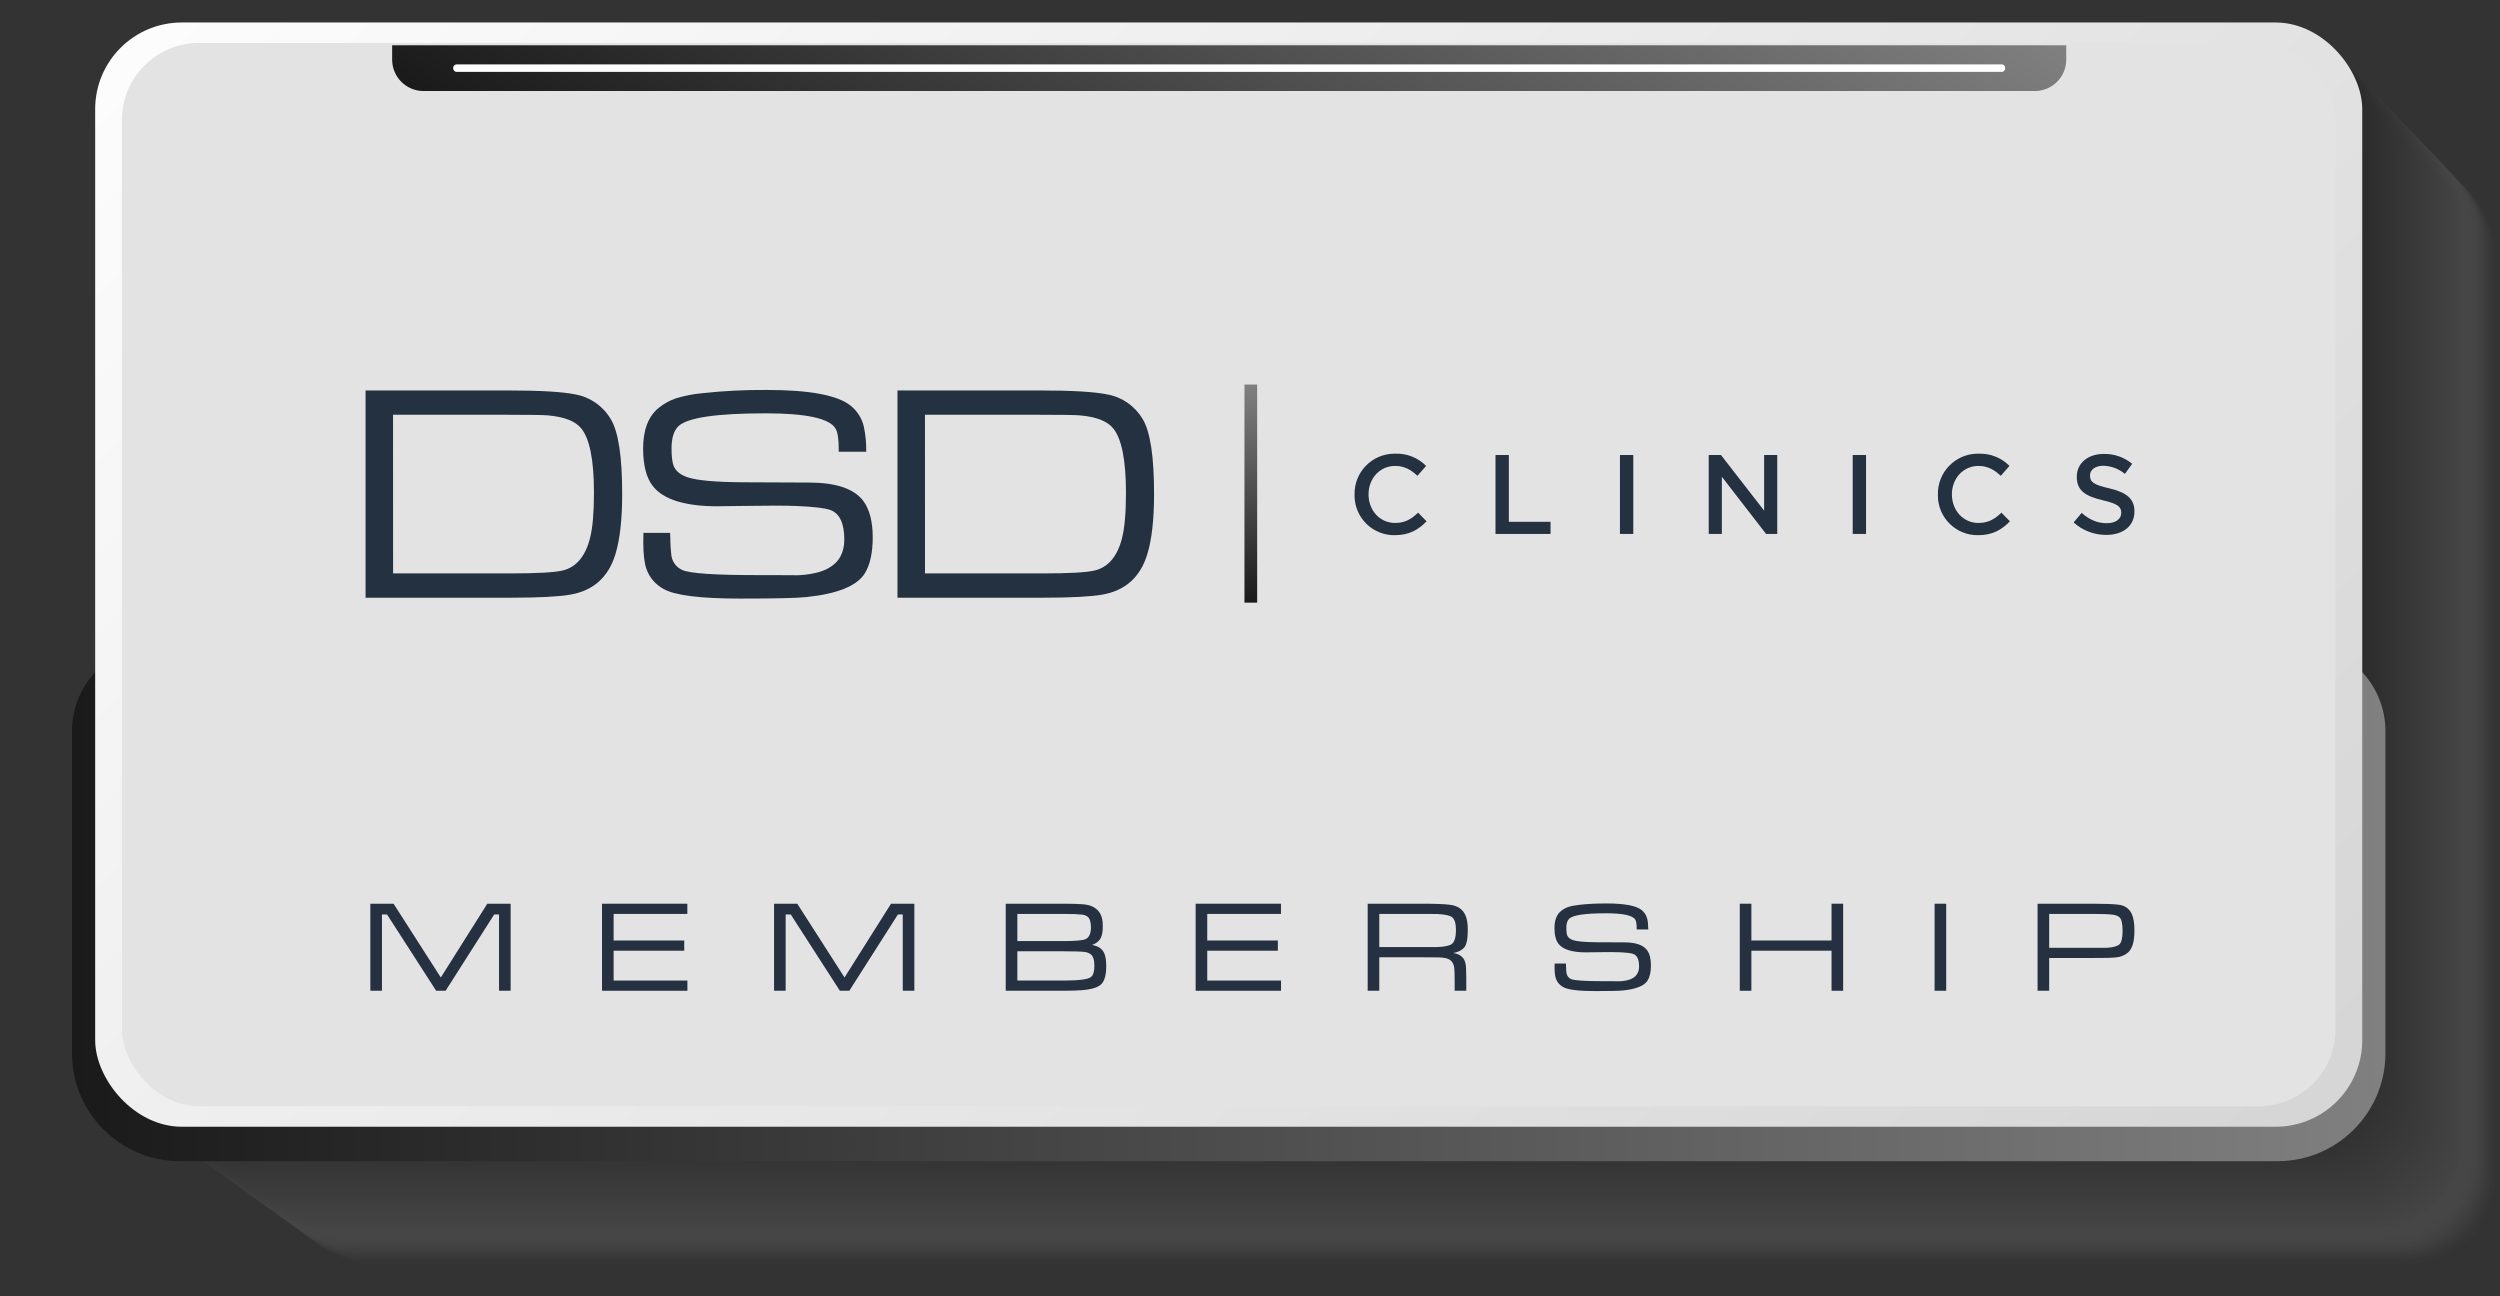 <?xml version="1.0" encoding="UTF-8"?>
<svg xmlns="http://www.w3.org/2000/svg" xmlns:xlink="http://www.w3.org/1999/xlink" width="2598.442" height="1347.145" viewBox="0 0 2598.442 1347.145">
  <rect x="0" y="0" width="2598.442" height="1347.145" fill="#333333" stroke="none"/>
  <defs>
    <style>
      .cls-1 {
        fill: #a9a9a9;
        opacity: .337;
      }

      .cls-2 {
        fill: #6a6a6a;
        opacity: .584;
      }

      .cls-3 {
        fill: #171717;
        opacity: .911;
      }

      .cls-4 {
        fill: #aeaeae;
        opacity: .317;
      }

      .cls-5 {
        fill: #797979;
        opacity: .525;
      }

      .cls-6 {
        fill: #c2c2c2;
        opacity: .238;
      }

      .cls-7 {
        fill: #4c4c4c;
        opacity: .703;
      }

      .cls-8 {
        fill: #fcfcfc;
        opacity: .01;
      }

      .cls-9 {
        fill: #d7d7d7;
        opacity: .158;
      }

      .cls-10 {
        fill: #d4d4d4;
        opacity: .168;
      }

      .cls-11 {
        fill: #cfcfcf;
        opacity: .188;
      }

      .cls-12 {
        fill: #ededed;
        opacity: .069;
      }

      .cls-13 {
        fill: #909090;
        opacity: .436;
      }

      .cls-14 {
        fill: #ebebeb;
        opacity: .079;
      }

      .cls-15 {
        fill: #9f9f9f;
        opacity: .376;
      }

      .cls-16 {
        fill: #a4a4a4;
        opacity: .356;
      }

      .cls-17 {
        fill: #929292;
        opacity: .426;
      }

      .cls-18 {
        fill: #243140;
      }

      .cls-19, .cls-20 {
        fill: #e3e3e3;
      }

      .cls-21 {
        fill: #bbb;
        opacity: .267;
      }

      .cls-22 {
        fill: #424242;
        opacity: .743;
      }

      .cls-23 {
        fill: #727272;
        opacity: .554;
      }

      .cls-24 {
        mix-blend-mode: multiply;
        opacity: .13;
      }

      .cls-25 {
        fill: url(#linear-gradient-4);
      }

      .cls-26 {
        fill: url(#linear-gradient-3);
      }

      .cls-27 {
        fill: url(#linear-gradient-2);
      }

      .cls-28 {
        fill: #3f3f3f;
        opacity: .752;
      }

      .cls-29 {
        fill: #282828;
        opacity: .842;
      }

      .cls-30 {
        fill: #353535;
        opacity: .792;
      }

      .cls-31 {
        fill: #777;
        opacity: .535;
      }

      .cls-32 {
        fill: #747474;
        opacity: .545;
      }

      .cls-33 {
        fill: #383838;
        opacity: .782;
      }

      .cls-34 {
        fill: #3d3d3d;
        opacity: .762;
      }

      .cls-35 {
        fill: #141414;
        opacity: .921;
      }

      .cls-36 {
        fill: #5d5d5d;
        opacity: .634;
      }

      .cls-37 {
        fill: #9a9a9a;
        opacity: .396;
      }

      .cls-38 {
        fill: #818181;
        opacity: .495;
      }

      .cls-39 {
        fill: #4e4e4e;
        opacity: .693;
      }

      .cls-40 {
        fill: #323232;
        opacity: .802;
      }

      .cls-41 {
        fill: url(#linear-gradient);
      }

      .cls-42 {
        fill: #080808;
        opacity: .97;
      }

      .cls-43 {
        fill: #888;
        opacity: .465;
      }

      .cls-44 {
        fill: #606060;
        opacity: .624;
      }

      .cls-45 {
        fill: #f2f2f2;
        opacity: .05;
      }

      .cls-46 {
        fill: #7c7c7c;
        opacity: .515;
      }

      .cls-47 {
        fill: #444;
        opacity: .733;
      }

      .cls-48 {
        fill: #dcdcdc;
        opacity: .139;
      }

      .cls-49 {
        fill: #050505;
        opacity: .98;
      }

      .cls-50 {
        isolation: isolate;
      }

      .cls-51 {
        fill: #191919;
        opacity: .901;
      }

      .cls-52 {
        fill: #b8b8b8;
        opacity: .277;
      }

      .cls-53 {
        fill: #585858;
        opacity: .653;
      }

      .cls-54 {
        fill: #8b8b8b;
        opacity: .455;
      }

      .cls-55 {
        fill: #e6e6e6;
        opacity: .099;
      }

      .cls-56 {
        fill: #a7a7a7;
        opacity: .347;
      }

      .cls-57 {
        fill: #dedede;
        opacity: .129;
      }

      .cls-58 {
        fill: #030303;
        opacity: .99;
      }

      .cls-59 {
        fill: #121212;
        opacity: .931;
      }

      .cls-60 {
        fill: #494949;
        opacity: .713;
      }

      .cls-61 {
        fill: #c7c7c7;
        opacity: .218;
      }

      .cls-62 {
        fill: #cacaca;
        opacity: .208;
      }

      .cls-63 {
        fill: #515151;
        opacity: .683;
      }

      .cls-64 {
        fill: #253140;
      }

      .cls-65 {
        fill: #0a0a0a;
        opacity: .96;
      }

      .cls-66 {
        fill: #1c1c1c;
        opacity: .891;
      }

      .cls-67 {
        fill: #535353;
        opacity: .673;
      }

      .cls-68 {
        fill: #e1e1e1;
        opacity: .119;
      }

      .cls-69 {
        fill: #6d6d6d;
        opacity: .574;
      }

      .cls-70, .cls-71 {
        fill: #fff;
      }

      .cls-72 {
        fill: #262626;
        opacity: .851;
      }

      .cls-73 {
        fill: #f0f0f0;
        opacity: .059;
      }

      .cls-71 {
        opacity: 0;
      }

      .cls-74 {
        fill: #6f6f6f;
        opacity: .564;
      }

      .cls-75 {
        fill: #9d9d9d;
        opacity: .386;
      }

      .cls-76 {
        fill: #f7f7f7;
        opacity: .03;
      }

      .cls-77 {
        fill: #b1b1b1;
        opacity: .307;
      }

      .cls-78 {
        fill: #d2d2d2;
        opacity: .178;
      }

      .cls-79 {
        fill: #acacac;
        opacity: .327;
      }

      .cls-80 {
        fill: #838383;
        opacity: .485;
      }

      .cls-81 {
        fill: #7e7e7e;
        opacity: .505;
      }

      .cls-82 {
        fill: #2b2b2b;
        opacity: .832;
      }

      .cls-83 {
        fill: #5b5b5b;
        opacity: .644;
      }

      .cls-84 {
        fill: silver;
        opacity: .248;
      }

      .cls-85 {
        fill: #0f0f0f;
        opacity: .941;
      }

      .cls-86 {
        fill: #979797;
        opacity: .406;
      }

      .cls-87 {
        fill: #3a3a3a;
        opacity: .772;
      }

      .cls-20 {
        opacity: .109;
      }

      .cls-88 {
        fill: #0d0d0d;
        opacity: .95;
      }

      .cls-89 {
        fill: #2d2d2d;
        opacity: .822;
      }

      .cls-90 {
        fill: #1e1e1e;
        opacity: .881;
      }

      .cls-91 {
        fill: #d9d9d9;
        opacity: .149;
      }

      .cls-92 {
        fill: #a2a2a2;
        opacity: .366;
      }

      .cls-93 {
        fill: #bdbdbd;
        opacity: .257;
      }

      .cls-94 {
        fill: #656565;
        opacity: .604;
      }

      .cls-95 {
        fill: #8d8d8d;
        opacity: .446;
      }

      .cls-96 {
        fill: #232323;
        opacity: .861;
      }

      .cls-97 {
        fill: #212121;
        opacity: .871;
      }

      .cls-98 {
        fill: #e8e8e8;
        opacity: .089;
      }

      .cls-99 {
        fill: #565656;
        opacity: .663;
      }

      .cls-100 {
        fill: #c5c5c5;
        opacity: .228;
      }

      .cls-101 {
        fill: #868686;
        opacity: .475;
      }

      .cls-102 {
        fill: #b3b3b3;
        opacity: .297;
      }

      .cls-103 {
        fill: #b6b6b6;
        opacity: .287;
      }

      .cls-104 {
        fill: #f5f5f5;
        opacity: .04;
      }

      .cls-105 {
        fill: #474747;
        opacity: .723;
      }

      .cls-106 {
        fill: #626262;
        opacity: .614;
      }

      .cls-107 {
        fill: #303030;
        opacity: .812;
      }

      .cls-108 {
        fill: #959595;
        opacity: .416;
      }

      .cls-109 {
        fill: #fafafa;
        opacity: .02;
      }

      .cls-110 {
        fill: #cdcdcd;
        opacity: .198;
      }

      .cls-111 {
        fill: #686868;
        opacity: .594;
      }
    </style>
    <linearGradient id="linear-gradient" x1="74.816" y1="938.411" x2="2479.362" y2="938.411" gradientUnits="userSpaceOnUse">
      <stop offset="0" stop-color="#1a1a1a"></stop>
      <stop offset="1" stop-color="gray"></stop>
    </linearGradient>
    <linearGradient id="linear-gradient-2" x1="301.716" y1="-378.131" x2="2192.154" y2="1512.307" gradientUnits="userSpaceOnUse">
      <stop offset="0" stop-color="#fff"></stop>
      <stop offset="1" stop-color="#d5d4d4"></stop>
    </linearGradient>
    <linearGradient id="linear-gradient-3" x1="1050.589" y1="452.06" x2="1500.218" y2="-326.72" xlink:href="#linear-gradient"></linearGradient>
    <linearGradient id="linear-gradient-4" x1="1300.068" y1="-8058.787" x2="1300.068" y2="-7832.109" gradientTransform="translate(0 -7432.415) scale(1 -1)" gradientUnits="userSpaceOnUse">
      <stop offset="0" stop-color="#1a1a1a"></stop>
      <stop offset="1" stop-color="gray"></stop>
    </linearGradient>
  </defs>
  <g class="cls-50">
    <g id="Layer_3">
      <g class="cls-24">
        <rect class="cls-71" x="298.709" y="173.872" width="2298.341" height="1142.732" rx="90" ry="90"></rect>
        <rect class="cls-8" x="296.731" y="172.433" width="2298.936" height="1142.732" rx="90" ry="90"></rect>
        <rect class="cls-109" x="294.753" y="170.995" width="2299.53" height="1142.732" rx="90" ry="90"></rect>
        <rect class="cls-76" x="292.774" y="169.556" width="2300.124" height="1142.732" rx="90" ry="90"></rect>
        <rect class="cls-104" x="290.796" y="168.118" width="2300.718" height="1142.732" rx="90" ry="90"></rect>
        <rect class="cls-45" x="288.818" y="166.68" width="2301.312" height="1142.732" rx="90" ry="90"></rect>
        <rect class="cls-73" x="286.84" y="165.241" width="2301.906" height="1142.732" rx="90" ry="90"></rect>
        <rect class="cls-12" x="284.862" y="163.803" width="2302.5" height="1142.732" rx="90" ry="90"></rect>
        <rect class="cls-14" x="282.884" y="162.364" width="2303.094" height="1142.732" rx="90" ry="90"></rect>
        <rect class="cls-98" x="280.906" y="160.926" width="2303.688" height="1142.732" rx="90" ry="90"></rect>
        <rect class="cls-55" x="278.928" y="159.487" width="2304.282" height="1142.732" rx="90" ry="90"></rect>
        <rect class="cls-20" x="276.949" y="158.049" width="2304.876" height="1142.732" rx="90" ry="90"></rect>
        <rect class="cls-68" x="274.971" y="156.61" width="2305.47" height="1142.732" rx="90" ry="90"></rect>
        <rect class="cls-57" x="272.993" y="155.172" width="2306.064" height="1142.732" rx="90" ry="90"></rect>
        <rect class="cls-48" x="271.015" y="153.734" width="2306.658" height="1142.732" rx="90" ry="90"></rect>
        <rect class="cls-91" x="269.037" y="152.295" width="2307.252" height="1142.732" rx="90" ry="90"></rect>
        <rect class="cls-9" x="267.059" y="150.857" width="2307.846" height="1142.732" rx="90" ry="90"></rect>
        <rect class="cls-10" x="265.081" y="149.418" width="2308.441" height="1142.732" rx="90" ry="90"></rect>
        <rect class="cls-78" x="263.103" y="147.98" width="2309.035" height="1142.732" rx="90" ry="90"></rect>
        <rect class="cls-11" x="261.125" y="146.541" width="2309.629" height="1142.732" rx="90" ry="90"></rect>
        <rect class="cls-110" x="259.146" y="145.103" width="2310.223" height="1142.732" rx="90" ry="90"></rect>
        <rect class="cls-62" x="257.168" y="143.665" width="2310.817" height="1142.732" rx="90" ry="90"></rect>
        <rect class="cls-61" x="255.19" y="142.226" width="2311.411" height="1142.732" rx="90" ry="90"></rect>
        <rect class="cls-100" x="253.212" y="140.788" width="2312.005" height="1142.732" rx="90" ry="90"></rect>
        <rect class="cls-6" x="251.234" y="139.349" width="2312.599" height="1142.732" rx="90" ry="90"></rect>
        <rect class="cls-84" x="249.256" y="137.911" width="2313.193" height="1142.732" rx="90" ry="90"></rect>
        <rect class="cls-93" x="247.278" y="136.472" width="2313.787" height="1142.732" rx="90" ry="90"></rect>
        <rect class="cls-21" x="245.3" y="135.034" width="2314.381" height="1142.732" rx="90" ry="90"></rect>
        <rect class="cls-52" x="243.321" y="133.595" width="2314.975" height="1142.732" rx="90" ry="90"></rect>
        <rect class="cls-103" x="241.343" y="132.157" width="2315.569" height="1142.732" rx="90" ry="90"></rect>
        <rect class="cls-102" x="239.365" y="130.719" width="2316.163" height="1142.732" rx="90" ry="90"></rect>
        <rect class="cls-77" x="237.387" y="129.28" width="2316.757" height="1142.732" rx="90" ry="90"></rect>
        <rect class="cls-4" x="235.409" y="127.842" width="2317.351" height="1142.732" rx="90" ry="90"></rect>
        <rect class="cls-79" x="233.431" y="126.403" width="2317.945" height="1142.732" rx="90" ry="90"></rect>
        <rect class="cls-1" x="231.453" y="124.965" width="2318.54" height="1142.732" rx="90" ry="90"></rect>
        <rect class="cls-56" x="229.475" y="123.526" width="2319.134" height="1142.732" rx="90" ry="90"></rect>
        <rect class="cls-16" x="227.496" y="122.088" width="2319.728" height="1142.732" rx="90" ry="90"></rect>
        <rect class="cls-92" x="225.518" y="120.65" width="2320.322" height="1142.732" rx="90" ry="90"></rect>
        <rect class="cls-15" x="223.54" y="119.211" width="2320.916" height="1142.732" rx="90" ry="90"></rect>
        <rect class="cls-75" x="221.562" y="117.773" width="2321.51" height="1142.732" rx="90" ry="90"></rect>
        <rect class="cls-37" x="219.584" y="116.334" width="2322.104" height="1142.732" rx="90" ry="90"></rect>
        <rect class="cls-86" x="217.606" y="114.896" width="2322.698" height="1142.732" rx="90" ry="90"></rect>
        <rect class="cls-108" x="215.628" y="113.457" width="2323.292" height="1142.732" rx="90" ry="90"></rect>
        <rect class="cls-17" x="213.65" y="112.019" width="2323.886" height="1142.732" rx="90" ry="90"></rect>
        <rect class="cls-13" x="211.672" y="110.58" width="2324.48" height="1142.732" rx="90" ry="90"></rect>
        <rect class="cls-95" x="209.693" y="109.142" width="2325.074" height="1142.732" rx="90" ry="90"></rect>
        <rect class="cls-54" x="207.715" y="107.704" width="2325.668" height="1142.732" rx="90" ry="90"></rect>
        <rect class="cls-43" x="205.737" y="106.265" width="2326.262" height="1142.732" rx="90" ry="90"></rect>
        <rect class="cls-101" x="203.759" y="104.827" width="2326.856" height="1142.732" rx="90" ry="90"></rect>
        <rect class="cls-80" x="201.781" y="103.388" width="2327.45" height="1142.732" rx="90" ry="90"></rect>
        <rect class="cls-38" x="199.803" y="101.95" width="2328.045" height="1142.732" rx="90" ry="90"></rect>
        <rect class="cls-81" x="197.825" y="100.511" width="2328.639" height="1142.732" rx="90" ry="90"></rect>
        <rect class="cls-46" x="195.847" y="99.073" width="2329.233" height="1142.732" rx="90" ry="90"></rect>
        <rect class="cls-5" x="193.868" y="97.635" width="2329.827" height="1142.732" rx="90" ry="90"></rect>
        <rect class="cls-31" x="191.89" y="96.196" width="2330.421" height="1142.732" rx="90" ry="90"></rect>
        <rect class="cls-32" x="189.912" y="94.758" width="2331.015" height="1142.732" rx="90" ry="90"></rect>
        <rect class="cls-23" x="187.934" y="93.319" width="2331.609" height="1142.732" rx="90" ry="90"></rect>
        <rect class="cls-74" x="185.956" y="91.881" width="2332.203" height="1142.732" rx="90" ry="90"></rect>
        <rect class="cls-69" x="183.978" y="90.442" width="2332.797" height="1142.732" rx="90" ry="90"></rect>
        <rect class="cls-2" x="182" y="89.004" width="2333.391" height="1142.732" rx="90" ry="90"></rect>
        <rect class="cls-111" x="180.022" y="87.565" width="2333.985" height="1142.732" rx="90" ry="90"></rect>
        <rect class="cls-94" x="178.044" y="86.127" width="2334.579" height="1142.732" rx="90" ry="90"></rect>
        <rect class="cls-106" x="176.065" y="84.689" width="2335.173" height="1142.732" rx="90" ry="90"></rect>
        <rect class="cls-44" x="174.087" y="83.25" width="2335.767" height="1142.732" rx="90" ry="90"></rect>
        <rect class="cls-36" x="172.109" y="81.812" width="2336.361" height="1142.732" rx="90" ry="90"></rect>
        <rect class="cls-83" x="170.131" y="80.373" width="2336.955" height="1142.732" rx="90" ry="90"></rect>
        <rect class="cls-53" x="168.153" y="78.935" width="2337.549" height="1142.732" rx="90" ry="90"></rect>
        <rect class="cls-99" x="166.175" y="77.496" width="2338.144" height="1142.732" rx="90" ry="90"></rect>
        <rect class="cls-67" x="164.197" y="76.058" width="2338.738" height="1142.732" rx="90" ry="90"></rect>
        <rect class="cls-63" x="162.219" y="74.62" width="2339.332" height="1142.732" rx="90" ry="90"></rect>
        <rect class="cls-39" x="160.24" y="73.181" width="2339.926" height="1142.732" rx="90" ry="90"></rect>
        <rect class="cls-7" x="158.262" y="71.743" width="2340.52" height="1142.732" rx="90" ry="90"></rect>
        <rect class="cls-60" x="156.284" y="70.304" width="2341.114" height="1142.732" rx="90" ry="90"></rect>
        <rect class="cls-105" x="154.306" y="68.866" width="2341.708" height="1142.732" rx="90" ry="90"></rect>
        <rect class="cls-47" x="152.328" y="67.427" width="2342.302" height="1142.732" rx="90" ry="90"></rect>
        <rect class="cls-22" x="150.35" y="65.989" width="2342.896" height="1142.732" rx="90" ry="90"></rect>
        <rect class="cls-28" x="148.372" y="64.55" width="2343.49" height="1142.732" rx="90" ry="90"></rect>
        <rect class="cls-34" x="146.394" y="63.112" width="2344.084" height="1142.732" rx="90" ry="90"></rect>
        <rect class="cls-87" x="144.416" y="61.674" width="2344.678" height="1142.732" rx="90" ry="90"></rect>
        <rect class="cls-33" x="142.437" y="60.235" width="2345.272" height="1142.732" rx="90" ry="90"></rect>
        <rect class="cls-30" x="140.459" y="58.797" width="2345.866" height="1142.732" rx="90" ry="90"></rect>
        <rect class="cls-40" x="138.481" y="57.358" width="2346.46" height="1142.732" rx="90" ry="90"></rect>
        <rect class="cls-107" x="136.503" y="55.92" width="2347.054" height="1142.732" rx="90" ry="90"></rect>
        <rect class="cls-89" x="134.525" y="54.481" width="2347.649" height="1142.732" rx="90" ry="90"></rect>
        <rect class="cls-82" x="132.547" y="53.043" width="2348.243" height="1142.732" rx="90" ry="90"></rect>
        <rect class="cls-29" x="130.569" y="51.604" width="2348.837" height="1142.732" rx="90" ry="90"></rect>
        <rect class="cls-72" x="128.591" y="50.166" width="2349.431" height="1142.732" rx="90" ry="90"></rect>
        <rect class="cls-96" x="126.612" y="48.728" width="2350.025" height="1142.732" rx="90" ry="90"></rect>
        <rect class="cls-97" x="124.634" y="47.289" width="2350.619" height="1142.732" rx="90" ry="90"></rect>
        <rect class="cls-90" x="122.656" y="45.851" width="2351.213" height="1142.732" rx="90" ry="90"></rect>
        <rect class="cls-66" x="120.678" y="44.412" width="2351.807" height="1142.732" rx="90" ry="90"></rect>
        <rect class="cls-51" x="118.7" y="42.974" width="2352.401" height="1142.732" rx="90" ry="90"></rect>
        <rect class="cls-3" x="116.722" y="41.535" width="2352.995" height="1142.732" rx="90" ry="90"></rect>
        <rect class="cls-35" x="114.744" y="40.097" width="2353.589" height="1142.732" rx="90" ry="90"></rect>
        <rect class="cls-59" x="112.766" y="38.659" width="2354.183" height="1142.732" rx="90" ry="90"></rect>
        <rect class="cls-85" x="110.787" y="37.22" width="2354.777" height="1142.732" rx="90" ry="90"></rect>
        <rect class="cls-88" x="108.809" y="35.782" width="2355.371" height="1142.732" rx="90" ry="90"></rect>
        <rect class="cls-65" x="106.831" y="34.343" width="2355.965" height="1142.732" rx="90" ry="90"></rect>
        <rect class="cls-42" x="104.853" y="32.905" width="2356.559" height="1142.732" rx="90" ry="90"></rect>
        <rect class="cls-49" x="102.875" y="31.466" width="2357.153" height="1142.732" rx="90" ry="90"></rect>
        <rect class="cls-58" x="100.897" y="30.028" width="2357.748" height="1142.732" rx="90" ry="90"></rect>
        <rect x="98.919" y="28.589" width="2358.342" height="1142.732" rx="90" ry="90"></rect>
      </g>
      <path class="cls-41" d="M164.816,669.911h2224.546c49.672,0,90,40.328,90,90v334.873c0,61.885-50.243,112.127-112.127,112.127H186.944c-61.885,0-112.127-50.243-112.127-112.127v-334.873c0-49.672,40.328-90,90-90Z"></path>
      <rect class="cls-27" x="98.919" y="23.376" width="2356.341" height="1147.732" rx="90" ry="90"></rect>
      <rect class="cls-19" x="126.728" y="44.642" width="2300.723" height="1105.2" rx="80" ry="80"></rect>
      <path class="cls-26" d="M407.589,47.04h1740v14.926c0,18.021-14.631,32.651-32.651,32.651H440.24c-18.021,0-32.651-14.63-32.651-32.651v-14.927h0Z"></path>
      <path class="cls-70" d="M2080.692,74.701H474.487c-1.933,0-3.5-1.734-3.5-3.873s1.567-3.873,3.5-3.873h1606.205c1.933,0,3.5,1.734,3.5,3.873s-1.567,3.873-3.5,3.873Z"></path>
      <g>
        <path class="cls-64" d="M409.052,939.297l49.115,76.69,48.322-76.69h24.26v90.478h-12.064v-79.275h-5.037l-50.508,79.275h-9.811l-51.039-79.275h-5.303v79.275h-12.064v-90.478h24.129Z"></path>
        <path class="cls-64" d="M625.72,939.297h88.689v10.605h-76.625v27.64h73.377v10.605h-73.377v31.021h76.691v10.605h-88.756v-90.478Z"></path>
        <path class="cls-64" d="M828.669,939.297l49.117,76.69,48.32-76.69h24.26v90.478h-12.062v-79.275h-5.039l-50.508,79.275h-9.811l-51.039-79.275h-5.303v79.275h-12.062v-90.478h24.127Z"></path>
        <path class="cls-64" d="M1045.339,939.297h60.053c8.838,0,15.688.198,20.549.597,8.572.707,14.494,4.043,17.764,10.009,1.68,3.049,2.52,7.247,2.52,12.594,0,5.391-.664,9.435-1.988,12.13-1.637,3.402-4.707,5.922-9.215,7.557,5.834.972,9.877,3.446,12.131,7.424,1.768,3.137,2.65,7.954,2.65,14.449,0,9.016-1.668,15.257-5.004,18.726s-10.152,5.602-20.449,6.396c-5.125.397-11.445.597-18.957.597h-60.053v-90.478ZM1105.392,978.139c12.947,0,20.748-.751,23.398-2.253,3.402-1.944,5.104-5.899,5.104-11.865,0-5.7-1.17-9.457-3.512-11.269-1.504-1.148-3.381-1.855-5.635-2.121-4.109-.485-10.561-.729-19.355-.729h-47.99v28.236h47.99ZM1105.392,1019.169c16.041,0,25.564-1.237,28.568-3.712,2.342-1.9,3.514-5.767,3.514-11.6,0-6.187-1.303-10.208-3.91-12.063-1.857-1.326-3.934-2.121-6.23-2.387-3.979-.441-11.291-.663-21.941-.663h-47.99v30.425h47.99Z"></path>
        <path class="cls-64" d="M1242.72,939.297h88.688v10.605h-76.625v27.64h73.377v10.605h-73.377v31.021h76.691v10.605h-88.754v-90.478Z"></path>
        <path class="cls-64" d="M1421.542,939.297h56.408c13.83,0,23.596.375,29.297,1.126,7.469.973,12.639,4.331,15.51,10.076,1.9,3.8,2.852,9.169,2.852,16.106,0,9.368-1.305,15.511-3.912,18.427-2.342,2.607-6.01,4.441-11.002,5.502,7.203,1.237,11.4,4.949,12.594,11.136.486,2.563.729,7.645.729,15.245v12.859h-12.062v-8.684c0-7.998-.156-13.102-.465-15.312-.795-5.788-4.043-9.147-9.744-10.075-1.811-.309-3.777-.508-5.898-.597-2.916-.088-8.883-.132-17.896-.132h-44.346v34.799h-12.062v-90.478ZM1477.95,984.371c10.869,0,16.062,0,15.576,0,7.424-.266,12.461-1.26,15.113-2.983,3.092-1.988,4.639-6.981,4.639-14.979,0-6.85-1.436-11.291-4.309-13.323-2.385-1.68-7.467-2.718-15.244-3.116-1.193-.044-6.451-.065-15.775-.065h-44.346v34.468h44.346Z"></path>
        <path class="cls-64" d="M1627.606,1001.471c0,.929.021,1.591.066,1.989.131,4.596.309,7.335.529,8.219.662,2.872,2.254,4.861,4.773,5.966,3.357,1.458,14.338,2.188,32.943,2.188,15.023,0,20.238.066,15.643.198,6.672-.177,11.732-1.237,15.178-3.182,4.596-2.562,6.895-6.717,6.895-12.461,0-7.159-2.055-11.467-6.164-12.926-2.432-.84-7.291-1.414-14.582-1.723-5.215-.178-11.91-.199-20.086-.066-11.443.132-16.238.198-14.383.198-14.316,0-23.797-2.916-28.436-8.749-2.873-3.624-4.309-9.125-4.309-16.505,0-8.175,2.275-14.097,6.826-17.765,2.254-1.812,4.707-3.182,7.359-4.109,2.65-.928,6.428-1.679,11.334-2.254,8.086-.972,17.588-1.458,28.502-1.458,18.781,0,30.998,2.298,36.654,6.894,2.918,2.342,4.84,5.392,5.768,9.147.619,2.342.973,6.01,1.061,11.003h-12.064v-1.392c0-4.375-.486-7.336-1.457-8.882-2.695-4.375-12.859-6.562-30.492-6.562-21.652,0-34.4,1.9-38.244,5.7-1.945,1.944-2.918,5.17-2.918,9.678,0,3.712.354,6.341,1.061,7.888,1.018,2.165,3.049,3.734,6.1,4.706,4.109,1.326,12.02,2.033,23.729,2.121,2.254,0,12.086.044,29.496.133,11.666.044,19.488,2.718,23.465,8.021,2.74,3.668,4.109,8.971,4.109,15.908,0,6.628-1.127,11.82-3.379,15.576-3.359,5.568-11.865,9.06-25.52,10.474-4.111.441-13.744.662-28.9.662-17.41,0-28.568-1.392-33.475-4.176-3.711-2.121-6.207-5.016-7.49-8.683-.928-2.651-1.391-6.562-1.391-11.732,0-.266.021-1.613.066-4.044h11.732Z"></path>
        <path class="cls-64" d="M1820.347,939.297v38.245h83.318v-38.245h12.064v90.478h-12.064v-41.627h-83.318v41.627h-12.064v-90.478h12.064Z"></path>
        <path class="cls-64" d="M2022.831,939.297v90.478h-12.064v-90.478h12.064Z"></path>
        <path class="cls-64" d="M2117.804,939.297h57.27c12.814,0,21.873.354,27.176,1.061,6.275.839,10.717,3.933,13.324,9.279,1.943,3.978,2.916,9.854,2.916,17.632,0,11.356-2.232,18.936-6.695,22.735-2.695,2.298-5.789,3.845-9.279,4.64-2.254.486-5.768.796-10.539.928-3.006.089-8.639.133-16.902.133h-45.207v34.07h-12.062v-90.478ZM2175.073,985.099c9.898,0,14.582.022,14.053.066,6.627-.354,11.123-1.491,13.488-3.413,2.363-1.923,3.547-6.618,3.547-14.086,0-7.865-1.15-12.683-3.447-14.45-1.725-1.325-3.934-2.165-6.629-2.519-4.463-.53-11.467-.795-21.012-.795h-45.207v35.196h45.207Z"></path>
      </g>
      <g>
        <path class="cls-18" d="M1407.906,514.133v-.22c-.465-22.931,17.746-41.897,40.677-42.363.526-.011,1.052-.011,1.578-.002,12.017-.474,23.677,4.145,32.109,12.72l-9.023,10.256c-6.602-6.206-13.623-10.256-23.196-10.256-15.889,0-27.619,13.073-27.619,29.402v.242c0,16.44,11.62,29.622,27.619,29.622,10.234,0,16.77-3.939,23.878-10.696l8.803,9.001c-8.561,8.803-17.914,14.415-33.231,14.415-22.752.225-41.378-18.037-41.603-40.789-.004-.444-.001-.889.008-1.333Z"></path>
        <path class="cls-18" d="M1554.388,472.935h13.865v69.412h43.355v12.61h-57.22v-82.022Z"></path>
        <path class="cls-18" d="M1683.727,472.935h13.865v82.022h-13.865v-82.022Z"></path>
        <path class="cls-18" d="M1776.026,472.935h12.72l44.851,57.792v-57.792h13.623v82.022h-11.598l-45.974-59.42v59.42h-13.623v-82.022Z"></path>
        <path class="cls-18" d="M1925.656,472.935h13.865v82.022h-13.865v-82.022Z"></path>
        <path class="cls-18" d="M2014.214,514.133v-.22c-.465-22.931,17.746-41.897,40.677-42.363.526-.011,1.052-.011,1.578-.002,12.018-.48,23.68,4.14,32.109,12.72l-9.023,10.256c-6.602-6.206-13.623-10.256-23.196-10.256-15.889,0-27.597,13.073-27.597,29.402v.242c0,16.44,11.598,29.622,27.597,29.622,10.255,0,16.792-3.939,23.878-10.696l8.803,9.001c-8.561,8.803-17.892,14.415-33.231,14.415-22.752.225-41.378-18.037-41.603-40.789-.004-.444-.001-.889.008-1.333Z"></path>
        <path class="cls-18" d="M2155.283,543.007l8.341-9.903c7.879,6.866,15.889,10.696,26.145,10.696,9.111,0,14.987-4.269,14.987-10.696v-.22c0-5.986-3.389-9.243-18.816-12.852-17.606-4.159-27.377-9.463-27.377-24.45v-.22c0-13.865,11.598-23.548,27.818-23.548,10.832-.29,21.402,3.353,29.754,10.256l-7.549,10.476c-6.309-5.264-14.212-8.243-22.426-8.451-8.671,0-13.865,4.402-13.865,10.013v.22c0,6.602,3.829,9.573,19.939,13.205,17.474,4.159,26.255,10.476,26.255,23.878v.22c0,15.207-12.06,24.34-29.072,24.34-12.605.134-24.795-4.495-34.134-12.962Z"></path>
        <path class="cls-18" d="M379.954,621.266v-215.432h148.661c32.835,0,55.987,1.372,69.456,4.115,15.416,2.792,28.842,12.182,36.753,25.705,7.908,12.94,11.862,38.88,11.862,77.819,0,26.497-2.37,47.434-7.108,62.81-7.336,23.798-23.013,37.736-47.03,41.814-12.324,2.083-32.865,3.132-61.621,3.147l-150.972.022ZM408.563,596.001h121.042c28.302,0,46.641-.998,55.019-2.993,14.217-3.36,23.753-14.562,28.61-33.606,2.729-10.622,4.101-26.358,4.115-47.206-0-33.745-4.402-56.046-13.205-66.903-6.103-7.571-17.738-12.097-34.904-13.579-4.944-.411-18.684-.616-41.22-.616h-119.501l.044,164.903Z"></path>
        <path class="cls-18" d="M668.605,553.879h27.95c0,2.201,0,3.807.154,4.754-.024,6.564.395,13.123,1.254,19.631,1.165,6.359,5.436,11.713,11.378,14.261,7.952,3.492,34.097,5.238,78.435,5.238,35.77,0,48.182.11,37.237.33,15.889-.411,27.935-2.934,36.136-7.571,10.93-6.089,16.396-15.985,16.396-29.688,0-17.034-4.878-27.304-14.635-30.811-5.788-1.981-17.342-3.367-34.662-4.093-12.412-.44-28.331-.492-47.756-.154-27.231.308-38.631.462-34.2.462-34.024,0-56.56-6.94-67.607-20.819-6.822-8.598-10.234-21.67-10.234-39.217,0-19.396,5.407-33.496,16.22-42.299,5.261-4.249,11.217-7.555,17.606-9.771,8.768-2.72,17.796-4.52,26.937-5.37,22.507-2.481,45.141-3.635,67.783-3.455,44.631,0,73.681,5.458,87.15,16.374,6.884,5.491,11.715,13.144,13.711,21.721,1.794,8.589,2.635,17.35,2.509,26.123h-28.61v-3.301c0-10.373-1.159-17.386-3.477-21.039-6.412-10.388-30.568-15.581-72.471-15.581-51.454,0-81.751,4.526-90.891,13.579-4.622,4.622-6.932,12.302-6.932,23.042,0,8.803.836,15.097,2.531,18.772,2.399,5.172,7.241,8.803,14.481,11.202,9.771,3.169,28.581,4.856,56.427,5.062,5.355,0,28.727.103,70.116.308,27.729.117,46.319,6.485,55.767,19.103,6.514,8.803,9.779,21.428,9.793,37.875,0,15.801-2.685,28.162-8.055,37.083-7.981,13.205-28.236,21.516-60.763,24.935-9.771,1.056-32.711,1.585-68.818,1.585-41.433,0-67.996-3.323-79.689-9.969-8.32-4.451-14.684-11.842-17.848-20.731-2.201-6.324-3.301-15.655-3.301-27.994,0-.638,0-3.851.154-9.639"></path>
        <path class="cls-18" d="M932.806,621.266v-215.432h148.661c32.835,0,55.98,1.372,69.434,4.115,15.428,2.791,28.868,12.179,36.797,25.705,7.879,12.94,11.818,38.88,11.818,77.819,0,26.497-2.369,47.434-7.108,62.81-7.336,23.798-23.013,37.736-47.03,41.814-12.295,2.083-32.835,3.132-61.621,3.147l-150.95.022ZM961.416,596.001h121.042c28.331,0,46.707-.998,55.129-2.993,14.217-3.36,23.753-14.562,28.61-33.606,2.729-10.622,4.093-26.358,4.093-47.206-0-33.745-4.402-56.046-13.205-66.903-6.089-7.571-17.716-12.097-34.882-13.579-4.944-.411-18.684-.616-41.22-.616h-119.611l.044,164.903Z"></path>
        <rect class="cls-25" x="1293.466" y="399.694" width="13.205" height="226.678"></rect>
      </g>
    </g>
  </g>
</svg>
